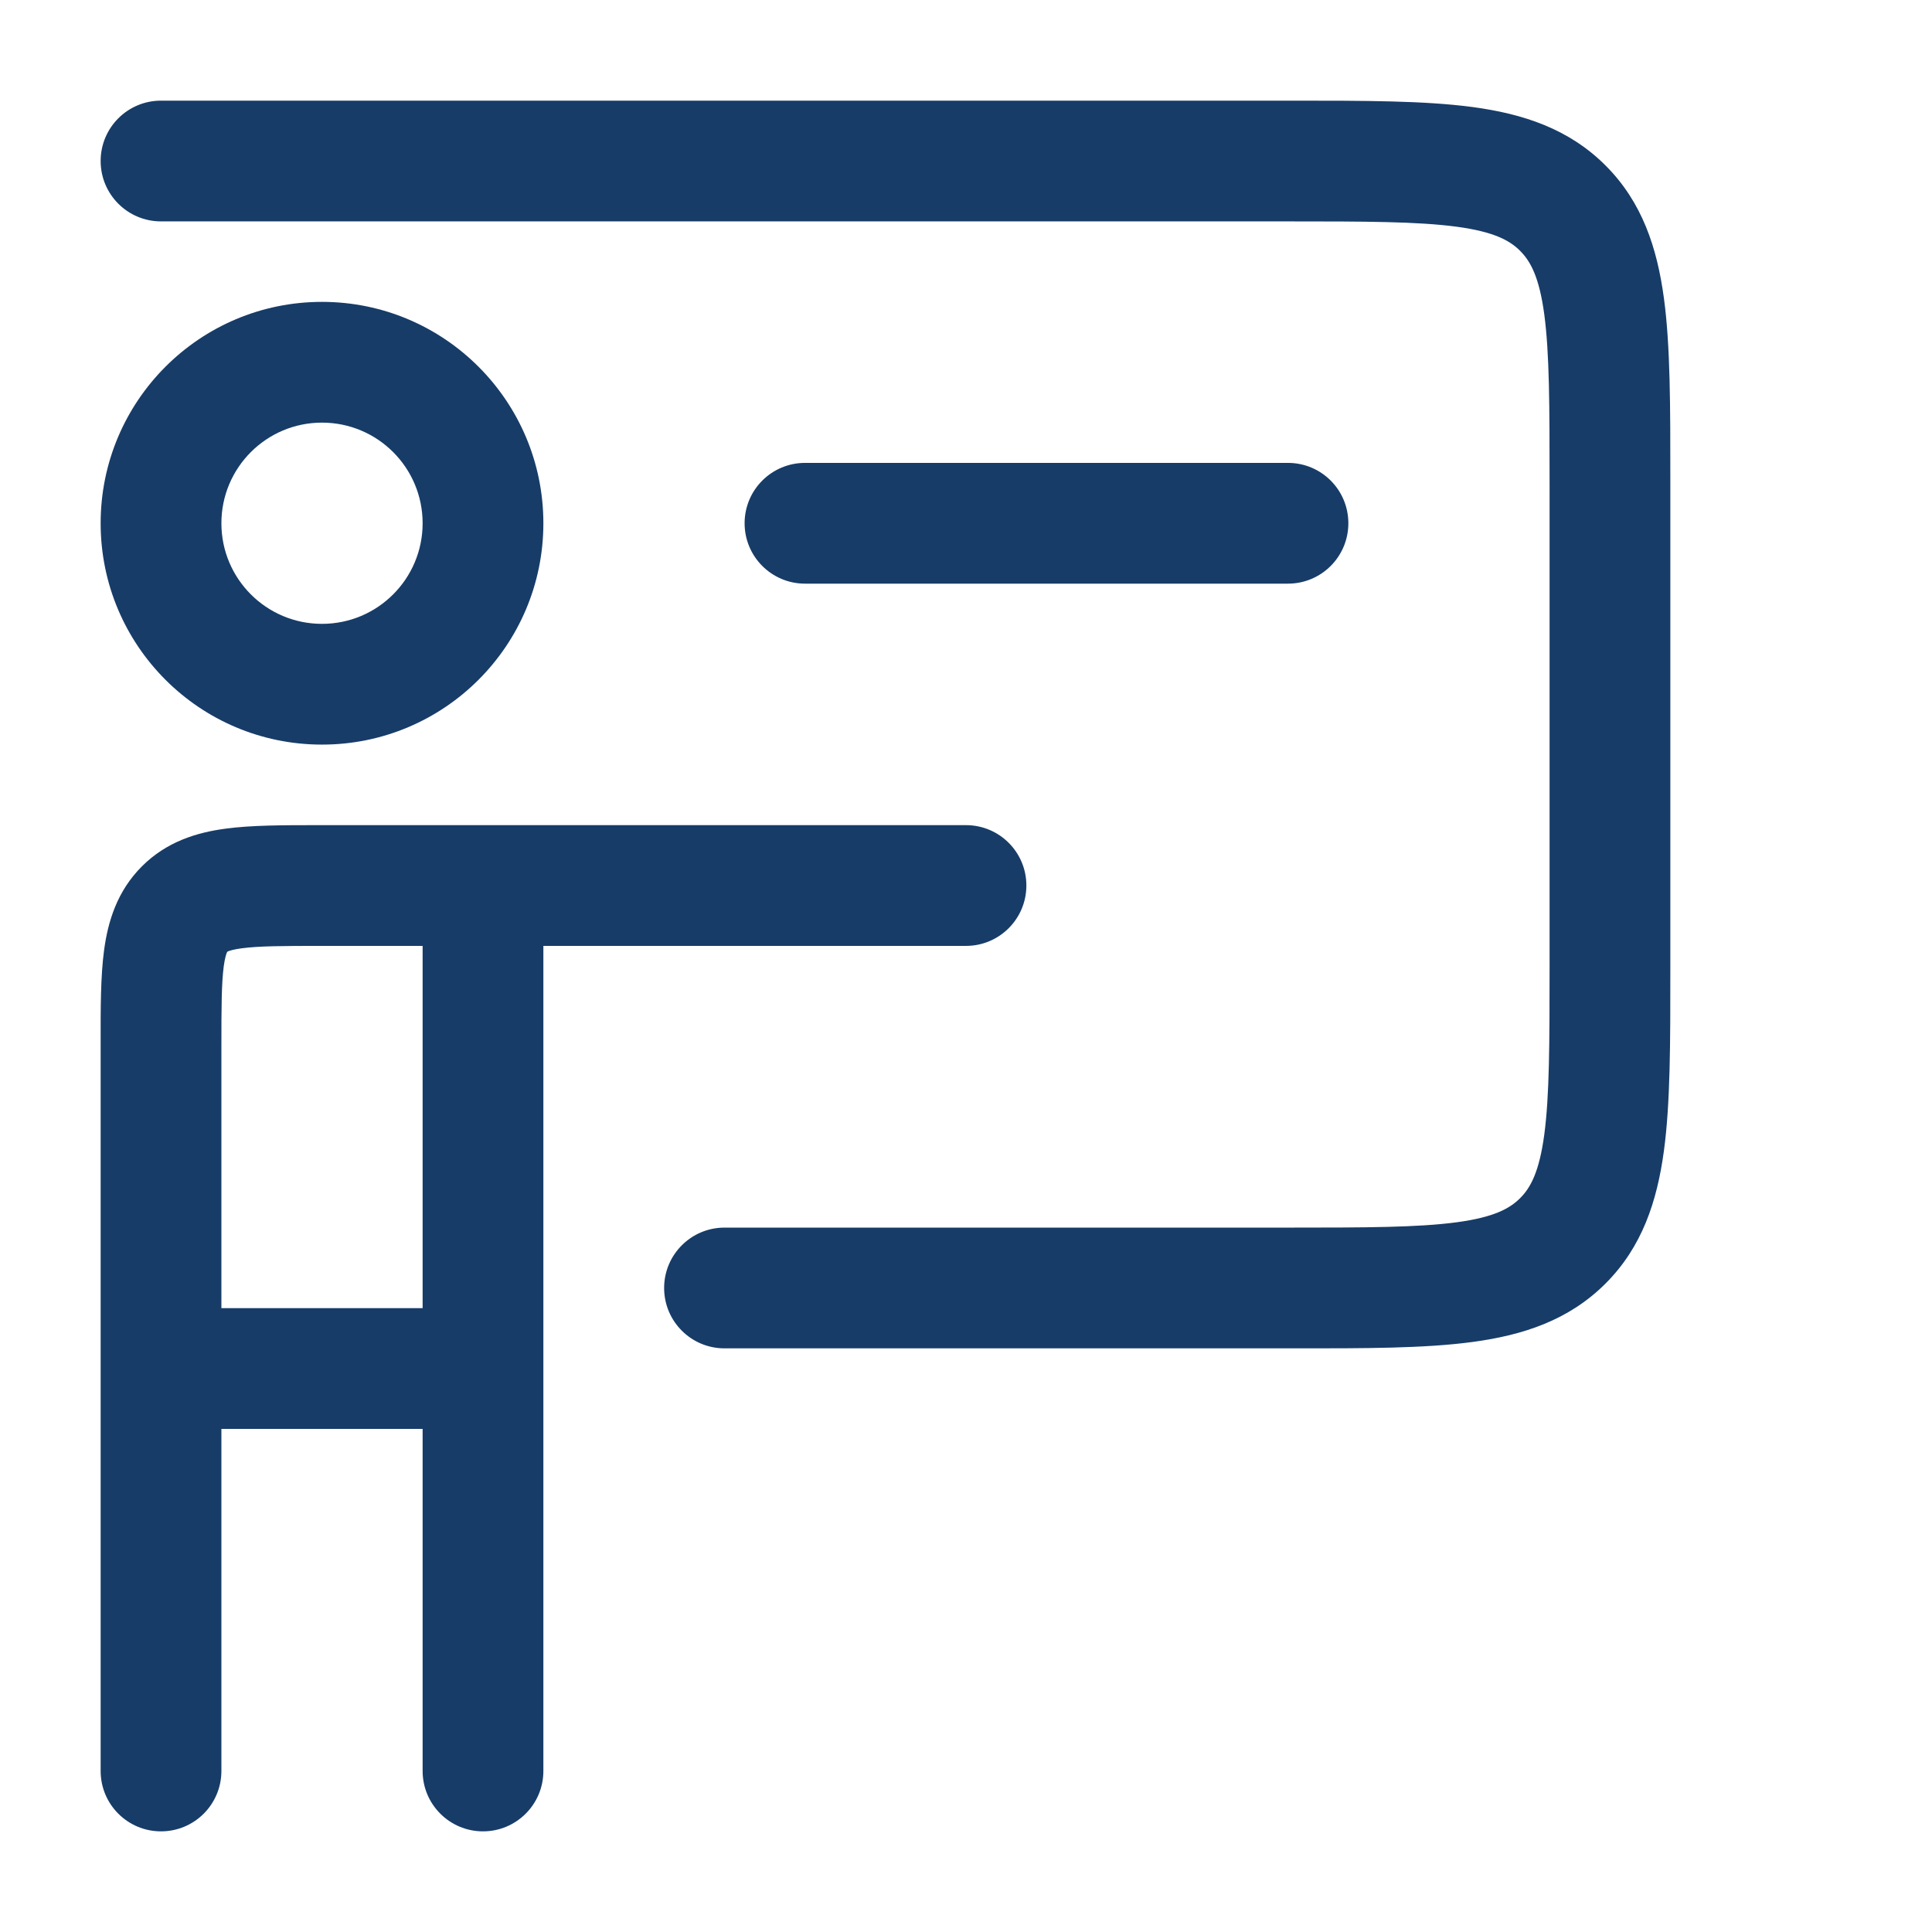 <svg width="32" height="32" viewBox="0 0 32 32" fill="none" xmlns="http://www.w3.org/2000/svg">
<path d="M21.333 3.667C22.619 3.667 23.482 3.669 24.126 3.755C24.741 3.838 25.005 3.981 25.178 4.155C25.352 4.329 25.495 4.592 25.578 5.207C25.664 5.851 25.666 6.715 25.666 8L25.666 16C25.666 17.285 25.664 18.149 25.578 18.793C25.495 19.408 25.352 19.672 25.178 19.845C25.005 20.019 24.741 20.162 24.126 20.245C23.482 20.331 22.619 20.333 21.333 20.333H12C11.448 20.333 11 20.781 11 21.333C11 21.886 11.448 22.333 12 22.333L21.402 22.333C22.601 22.334 23.599 22.334 24.392 22.227C25.23 22.114 25.985 21.867 26.593 21.259C27.2 20.652 27.447 19.896 27.56 19.059C27.667 18.266 27.666 17.267 27.666 16.069L27.666 7.931C27.666 6.733 27.667 5.734 27.56 4.941C27.447 4.104 27.2 3.348 26.593 2.741C25.985 2.133 25.23 1.886 24.392 1.773C23.599 1.667 22.601 1.667 21.402 1.667L2.667 1.667C2.114 1.667 1.667 2.114 1.667 2.667C1.667 3.219 2.114 3.667 2.667 3.667L21.333 3.667Z" fill="#173C68"/>
<path d="M13.333 7.667C12.781 7.667 12.333 8.114 12.333 8.667C12.333 9.219 12.781 9.667 13.333 9.667L21.333 9.667C21.886 9.667 22.333 9.219 22.333 8.667C22.333 8.114 21.886 7.667 21.333 7.667L13.333 7.667Z" fill="#173C68"/>
<path fill-rule="evenodd" clip-rule="evenodd" d="M5.274 13.667L16 13.667C16.552 13.667 17 14.114 17 14.667C17 15.219 16.552 15.667 16 15.667L9 15.667L9 29.333C9 29.886 8.552 30.333 8 30.333C7.448 30.333 7 29.886 7 29.333L7 23.667H3.667L3.667 29.333C3.667 29.886 3.219 30.333 2.667 30.333C2.114 30.333 1.667 29.886 1.667 29.333L1.667 17.274C1.666 16.697 1.666 16.168 1.724 15.737C1.788 15.263 1.938 14.762 2.35 14.35C2.762 13.938 3.263 13.788 3.737 13.725C4.167 13.667 4.696 13.667 5.274 13.667ZM7 21.667L7 15.667H5.333C4.676 15.667 4.284 15.669 4.003 15.707C3.875 15.724 3.81 15.744 3.781 15.756C3.774 15.759 3.77 15.761 3.767 15.763L3.764 15.764L3.762 15.768C3.761 15.77 3.759 15.775 3.756 15.781C3.744 15.81 3.724 15.875 3.706 16.004C3.669 16.285 3.667 16.677 3.667 17.333L3.667 21.667H7Z" fill="#173C68"/>
<path fill-rule="evenodd" clip-rule="evenodd" d="M5.333 5C3.308 5 1.667 6.642 1.667 8.667C1.667 10.692 3.308 12.333 5.333 12.333C7.358 12.333 9 10.692 9 8.667C9 6.642 7.358 5 5.333 5ZM3.667 8.667C3.667 7.746 4.413 7 5.333 7C6.254 7 7 7.746 7 8.667C7 9.587 6.254 10.333 5.333 10.333C4.413 10.333 3.667 9.587 3.667 8.667Z" fill="#173C68"/>
</svg>
